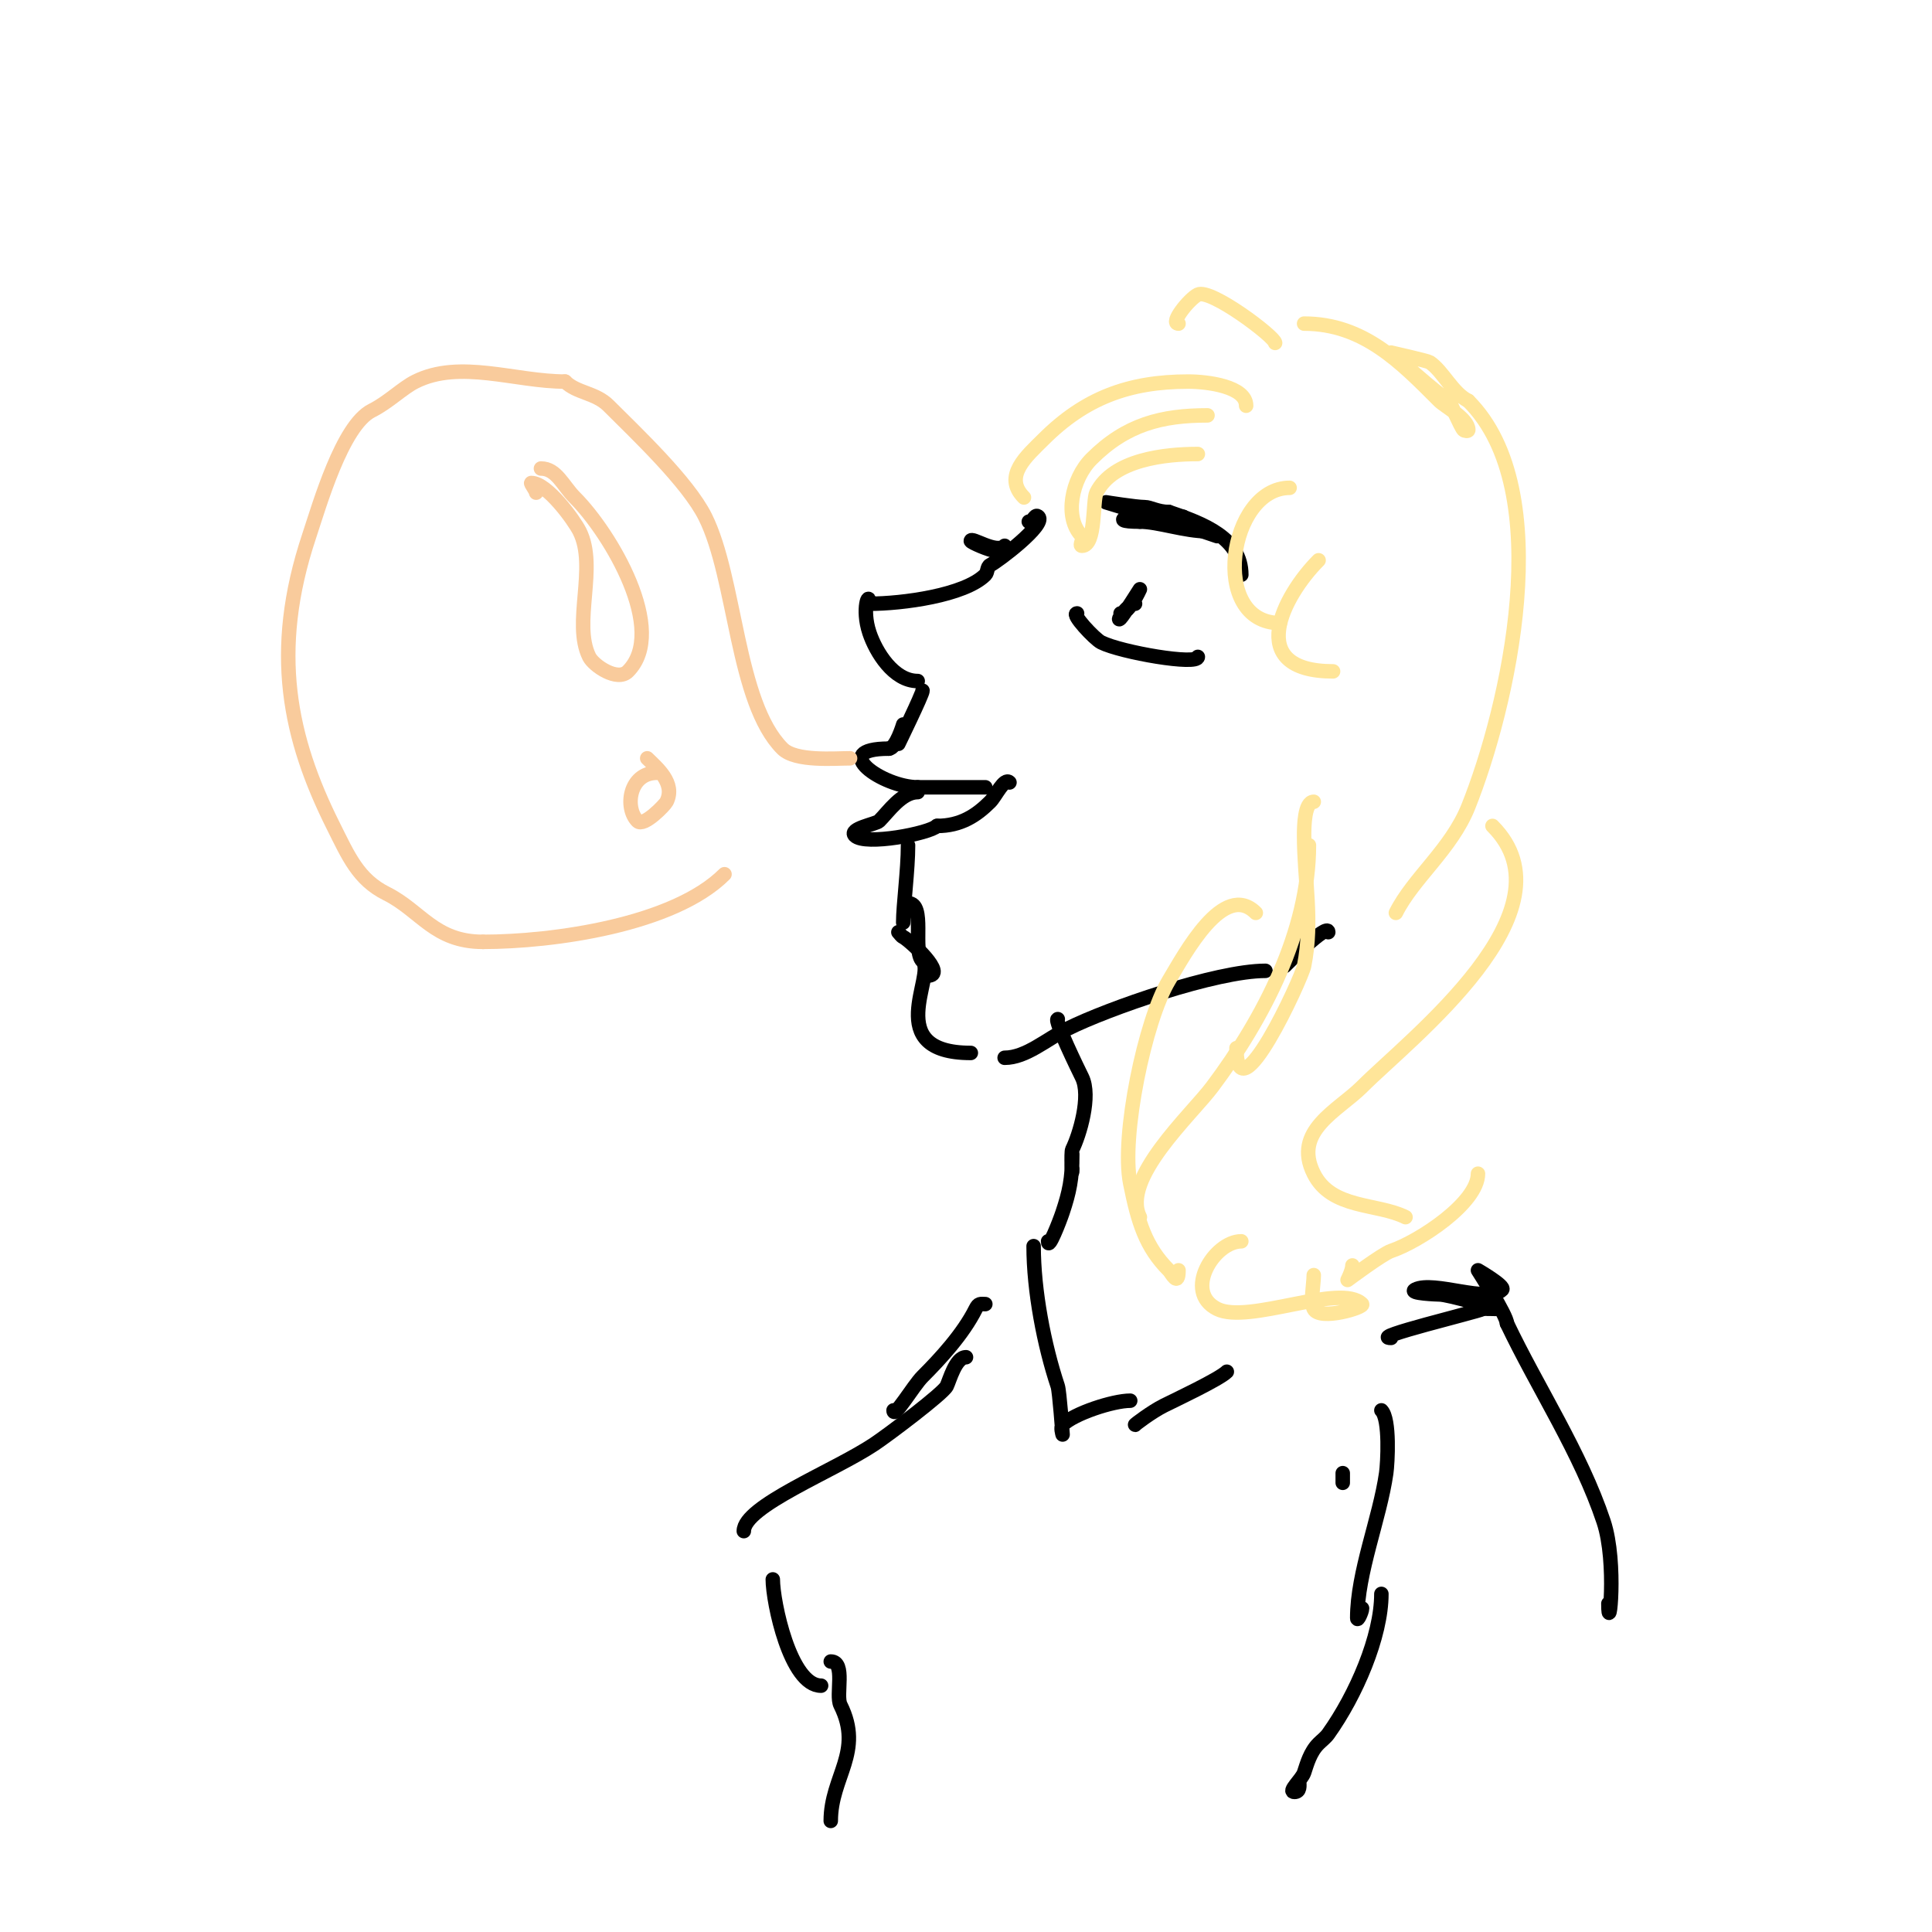 <svg viewBox='0 0 400 400' version='1.1' xmlns='http://www.w3.org/2000/svg' xmlns:xlink='http://www.w3.org/1999/xlink'><g fill='none' stroke='#000000' stroke-width='3' stroke-linecap='round' stroke-linejoin='round'><path d='M213,108c1.029,0 1.255,-1.745 2,-1c1.62,1.62 -8.42,9.21 -10,10c-0.667,0.333 -0.473,1.473 -1,2c-4.297,4.297 -17.235,6 -24,6'/><path d='M180,125c0,-2.945 -1.657,1.029 0,6c1.336,4.009 5.012,10 10,10'/><path d='M243,108c-2.856,0 2,-1 2,-1l-8,0c0,0 8.914,2 10,2c1.054,0 4.054,1 3,1c-4.726,0 -10.218,-2 -14,-2'/><path d='M236,108c-8.024,0 -0.041,-2.01 4,-1c0.995,0.249 12,4 12,4c0,0 -6.792,-2.597 -8,-3c-0.632,-0.211 -1.404,0.298 -2,0c-0.041,-0.021 -13,-4 -13,-4c0,0 6.211,1 8,1c1.161,0 2.681,1 5,1'/><path d='M242,106c7.29,2.43 15,5.472 15,13'/><path d='M208,113c-1.743,1.743 -7,-1.965 -7,-1c0,0.269 3.971,2 5,2'/><path d='M235,125c-1.619,0 -4.167,4.167 -3,3c0.602,-0.602 4,-6 4,-6c0,0 -2.25,5 -4,5'/><path d='M223,127c-1.342,0 3.619,5.31 5,6c4.141,2.07 20,4.804 20,3'/><path d='M191,143c0,0.758 -5,11 -5,11l1,-4c0,0 -1.481,5 -3,5'/><path d='M184,155c-12.677,0 -1.195,8 6,8'/><path d='M190,163c4.667,0 9.333,0 14,0'/><path d='M190,164c-3.314,0 -6.053,4.053 -8,6c-0.588,0.588 -6.399,1.601 -5,3c2.132,2.132 15.455,-0.455 17,-2'/><path d='M194,171c4.937,0 8.177,-2.177 11,-5c1.154,-1.154 2.92,-5.08 4,-4'/><path d='M188,175c0,5.186 -1,12.41 -1,16'/><path d='M186,193c0.333,0.333 0.578,0.789 1,1c1.304,0.652 9.376,8 5,8'/><path d='M188,187c3.764,0 0.819,9.819 3,12c2.826,2.826 -8.588,19 10,19'/><path d='M208,219c4.423,0 8.667,-3.834 13,-6c8.397,-4.198 30.806,-12 41,-12'/><path d='M275,193c0,-2.142 -9,7 -9,7c0,0 3,-6.406 3,-7'/></g>
<g fill='none' stroke='#f9cb9c' stroke-width='3' stroke-linecap='round' stroke-linejoin='round'><path d='M176,157c-3.128,0 -11.285,0.715 -14,-2c-9.548,-9.548 -9.62,-35.239 -16,-48c-3.601,-7.202 -14.251,-17.251 -20,-23c-2.73,-2.73 -6.598,-2.598 -9,-5'/><path d='M117,79c-10.333,0 -21.758,-4.621 -31,0c-2.699,1.349 -5.588,4.294 -9,6c-6.153,3.077 -10.876,19.627 -13,26c-8.004,24.012 -4.062,41.876 5,60c3.161,6.323 5.172,11.086 11,14c7.182,3.591 9.897,10 20,10'/><path d='M100,195c14.514,0 39.487,-3.487 50,-14'/><path d='M112,97c3.224,0 4.594,3.594 7,6c7.376,7.376 19.398,27.602 11,36c-2.185,2.185 -7.103,-1.206 -8,-3c-3.496,-6.991 1.736,-18.528 -2,-26c-1.146,-2.292 -6.713,-10 -10,-10c-0.233,0 1,1.567 1,2'/><path d='M136,160c-5.791,0 -6.7,7.3 -4,10c1.263,1.263 5.667,-3.334 6,-4c1.938,-3.875 -2.094,-7.094 -4,-9'/></g>
<g fill='none' stroke='#ffe599' stroke-width='3' stroke-linecap='round' stroke-linejoin='round'><path d='M258,84c0,-3.984 -7.977,-5 -12,-5c-12.317,0 -21.448,3.448 -30,12c-3.378,3.378 -8.4,7.6 -4,12'/><path d='M250,86c-9.442,0 -16.837,1.837 -24,9c-4.139,4.139 -5.768,12.232 -2,16c0.471,0.471 -0.667,2 0,2c2.931,0 2.183,-9.366 3,-11c3.459,-6.918 14.345,-8 21,-8'/><path d='M267,101c-12.634,0 -16.737,28 -2,28'/><path d='M273,116c-7.321,7.321 -15.53,23 3,23'/><path d='M270,67c12.362,0 20.078,8.078 28,16c1.118,1.118 6,3.733 6,6c0,0.333 -0.764,0.236 -1,0c-0.548,-0.548 -2.867,-5.934 -3,-6c-1.961,-0.981 -12,-10 -12,-10c0,0 7.568,1.712 8,2c2.758,1.839 4.692,6.346 8,8'/><path d='M304,83c18.655,18.655 8.177,63.556 0,84c-3.536,8.839 -11.387,14.775 -15,22'/><path d='M309,171c17.506,17.506 -16.973,43.973 -27,54c-4.944,4.944 -14.442,9.116 -10,18c3.679,7.358 13.133,6.067 19,9'/><path d='M306,243c0,6.064 -12.279,14.093 -18,16c-1.748,0.583 -9,6 -9,6c0,0 1,-1.946 1,-3'/><path d='M272,166c-1.923,0 -2,5.07 -2,7c0,9.14 1.886,17.57 0,27c-0.516,2.578 -14,31.929 -14,17'/><path d='M271,175c0,17.812 -9.449,35.932 -20,50c-4.381,5.842 -18.984,19.033 -15,27'/><path d='M260,189c-6.645,-6.645 -14.684,8.473 -18,14c-4.932,8.22 -9.95,32.25 -8,42c1.623,8.113 3.214,13.214 8,18c0.562,0.562 2,3.589 2,0'/><path d='M257,257c-5.609,0 -12.087,10.456 -5,14c6.487,3.244 25.556,-5.444 30,-1c0.647,0.647 -8.752,3.496 -10,1c-0.741,-1.481 0,-5.184 0,-7'/><path d='M264,71c0,-1.226 -13.341,-11.329 -16,-10c-1.806,0.903 -5.89,6 -4,6'/></g>
<g fill='none' stroke='#000000' stroke-width='3' stroke-linecap='round' stroke-linejoin='round'><path d='M219,211c-0.859,0 4.394,10.787 5,12c1.962,3.923 -0.525,12.051 -2,15c-0.287,0.574 0,6.587 0,4'/><path d='M222,239c0,4.993 -0.615,7.846 -2,12c-0.659,1.978 -3,7.942 -3,6'/><path d='M214,258c0,9.235 2.161,20.482 5,29c0.351,1.054 1,10 1,10c0,0 -0.471,-1.529 0,-2c2.35,-2.35 10.462,-5 14,-5'/><path d='M254,284c-1.55,1.55 -10.849,5.925 -13,7c-2.553,1.276 -6.142,4 -6,4'/><path d='M204,270c-1.035,0 -1.382,-0.236 -2,1c-2.608,5.216 -7.356,10.356 -11,14c-1.924,1.924 -6,8.886 -6,7'/><path d='M200,281c-2.161,0 -3.406,4.812 -4,6c-0.752,1.504 -11.975,9.983 -15,12c-8.365,5.577 -27,12.817 -27,18'/><path d='M160,327c0,4.664 3.593,22 10,22'/><path d='M172,344c3.151,0 0.975,6.95 2,9c4.871,9.742 -2,14.786 -2,24'/><path d='M278,307c0,-0.667 0,-1.333 0,-2'/><path d='M286,292c1.817,1.817 1.286,11.001 1,13c-1.352,9.465 -6,20.552 -6,30c0,0.833 1,-1.333 1,-2'/><path d='M286,330c0,8.795 -5.251,20.951 -11,29c-0.548,0.767 -1.333,1.333 -2,2c-1.749,1.749 -2.397,4.19 -3,6c-0.471,1.414 -3.491,4 -2,4c1.236,0 1,-1.402 1,-2'/><path d='M288,277c-4.67,0 17.733,-5.367 19,-6c0.16,-0.08 3,0 3,0c0,0 -10.072,-3 -12,-3c-0.224,0 -6.57,-0.215 -5,-1c3.852,-1.926 15.084,2.916 18,0c0.699,-0.699 -5,-4 -5,-4c0,0 6,9.375 6,11'/><path d='M312,274c6.339,13.313 15.281,26.844 20,41c2.882,8.646 1,24.389 1,17'/></g>
</svg>